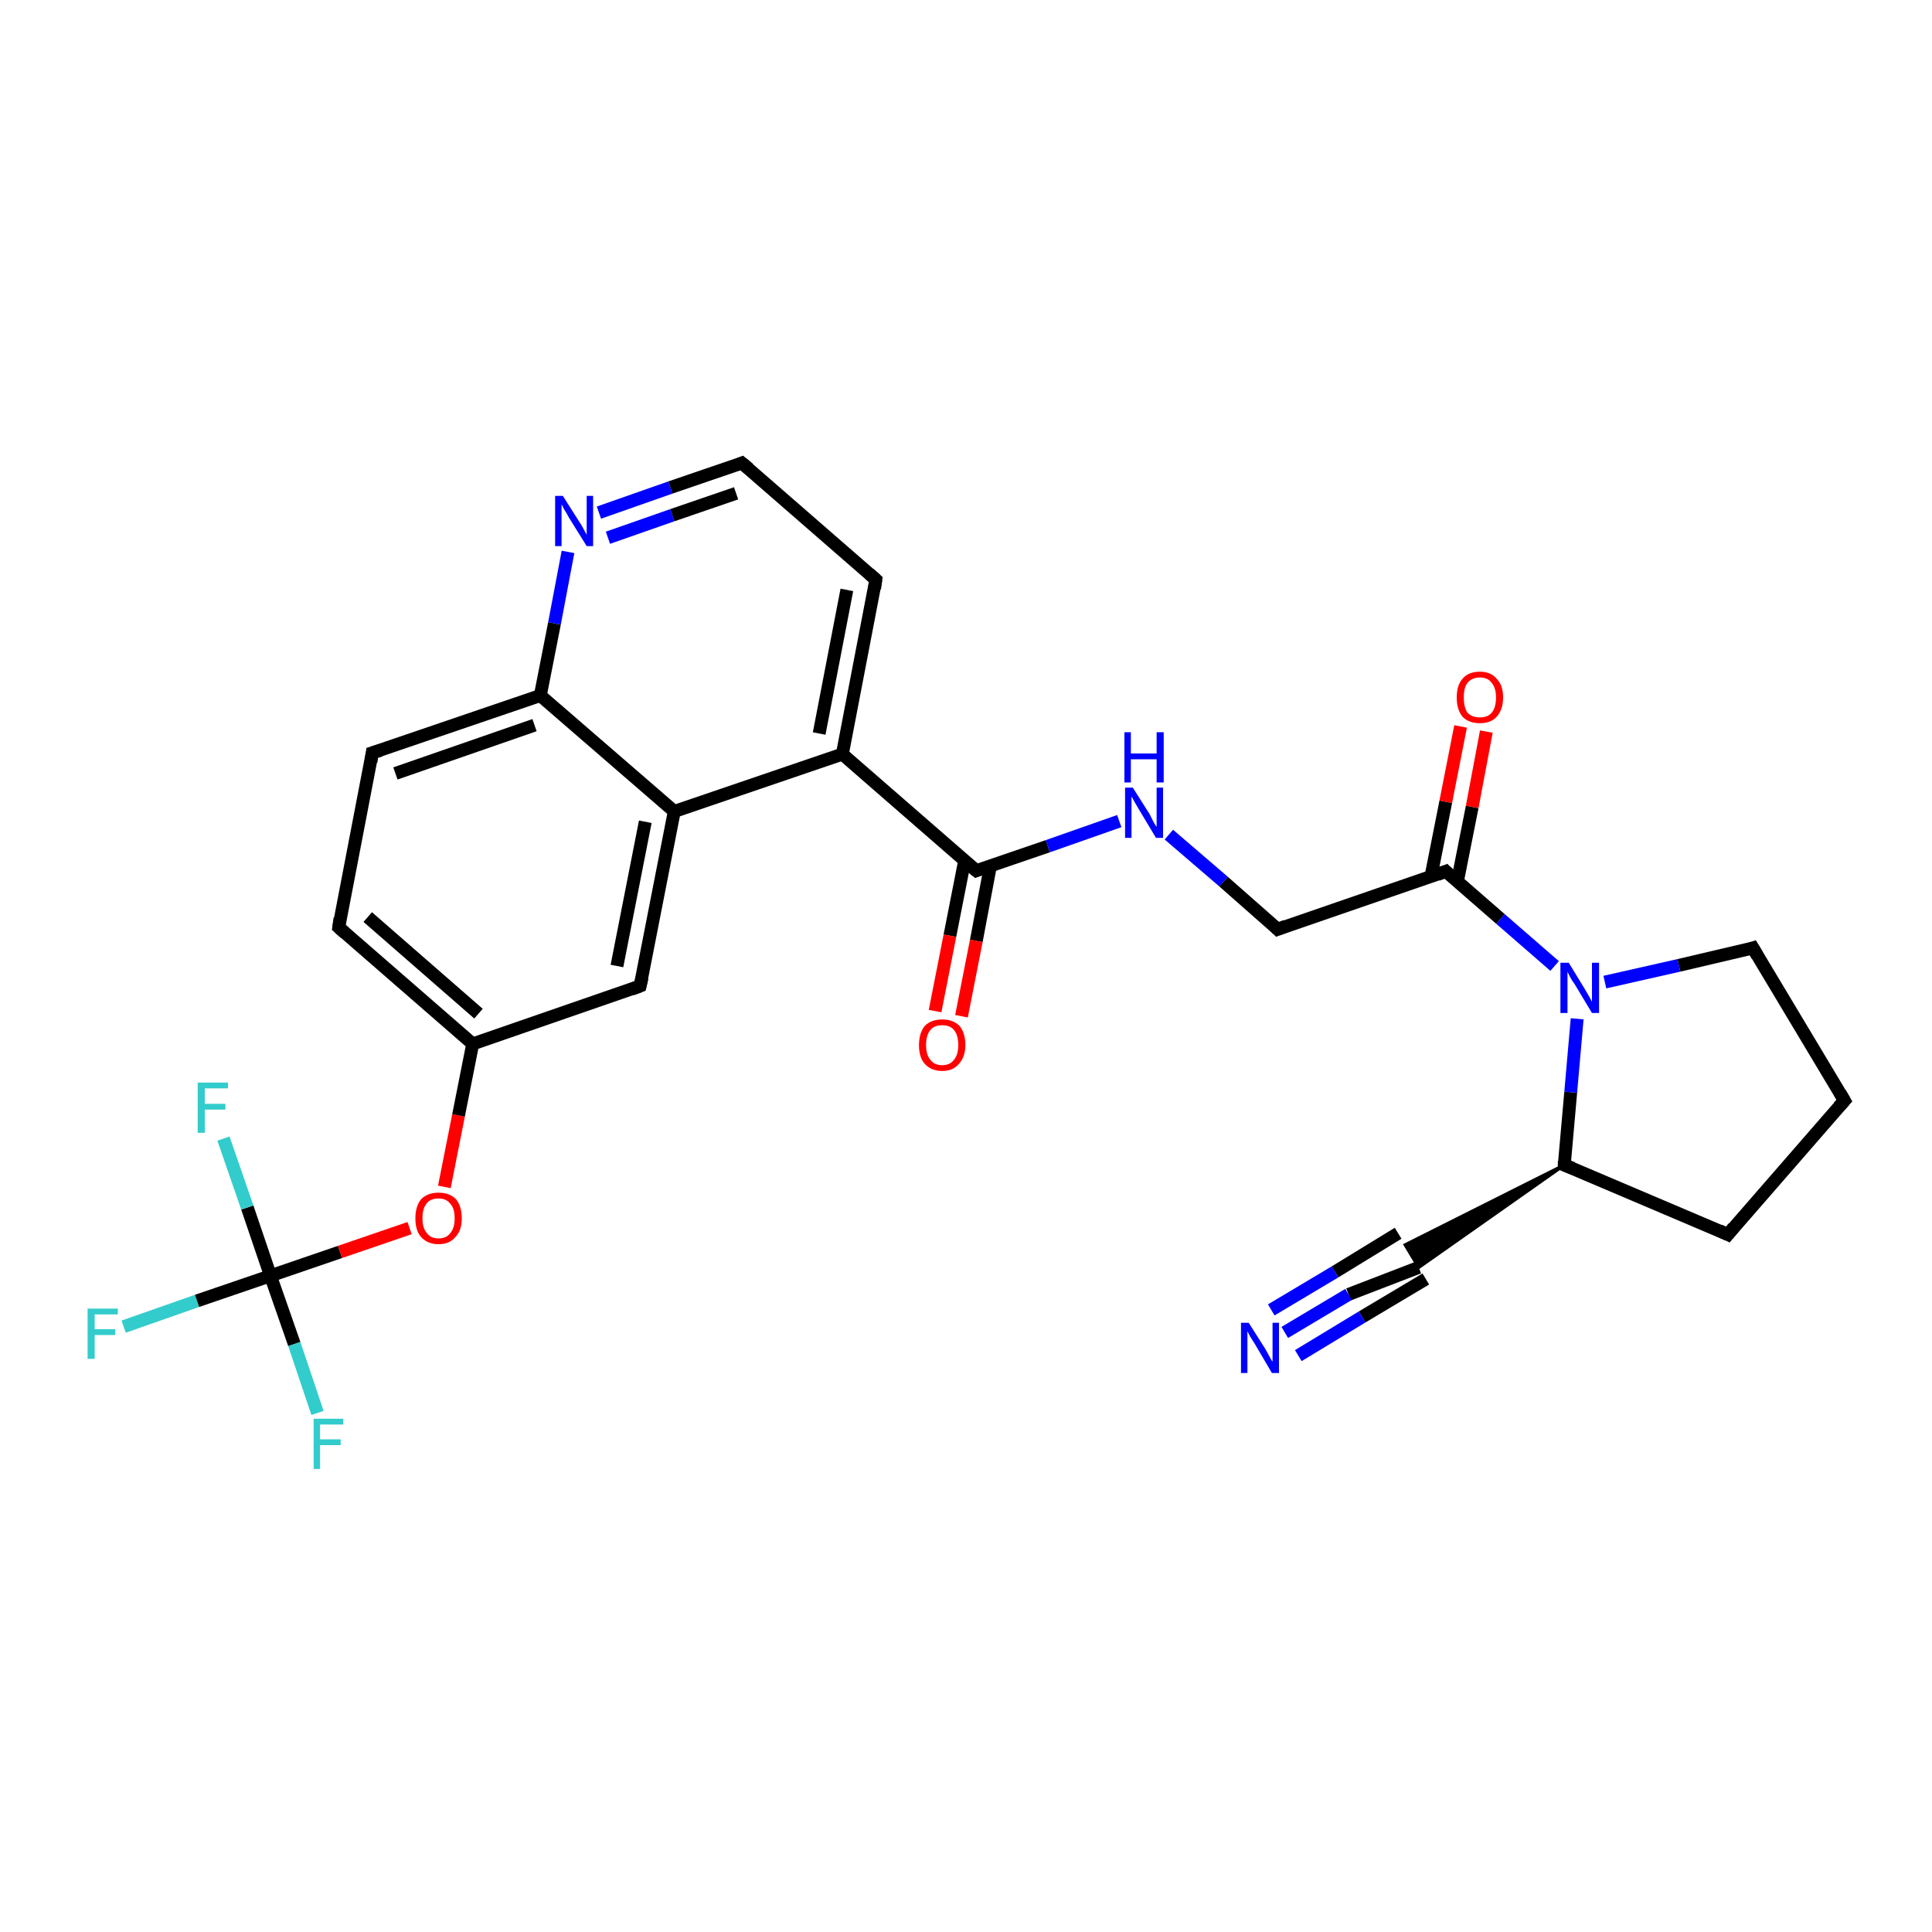 <?xml version='1.0' encoding='iso-8859-1'?>
<svg version='1.1' baseProfile='full'
              xmlns='http://www.w3.org/2000/svg'
                      xmlns:rdkit='http://www.rdkit.org/xml'
                      xmlns:xlink='http://www.w3.org/1999/xlink'
                  xml:space='preserve'
width='300px' height='300px' viewBox='0 0 300 300'>
<!-- END OF HEADER -->
<rect style='opacity:1.0;fill:#FFFFFF;stroke:none' width='300.0' height='300.0' x='0.0' y='0.0'> </rect>
<path class='bond-0 atom-0 atom-1' d='M 19.2,206.0 L 30.6,202.0' style='fill:none;fill-rule:evenodd;stroke:#33CCCC;stroke-width:2.0px;stroke-linecap:butt;stroke-linejoin:miter;stroke-opacity:1' />
<path class='bond-0 atom-0 atom-1' d='M 30.6,202.0 L 42.0,198.1' style='fill:none;fill-rule:evenodd;stroke:#000000;stroke-width:2.0px;stroke-linecap:butt;stroke-linejoin:miter;stroke-opacity:1' />
<path class='bond-1 atom-1 atom-2' d='M 42.0,198.1 L 45.7,208.7' style='fill:none;fill-rule:evenodd;stroke:#000000;stroke-width:2.0px;stroke-linecap:butt;stroke-linejoin:miter;stroke-opacity:1' />
<path class='bond-1 atom-1 atom-2' d='M 45.7,208.7 L 49.3,219.4' style='fill:none;fill-rule:evenodd;stroke:#33CCCC;stroke-width:2.0px;stroke-linecap:butt;stroke-linejoin:miter;stroke-opacity:1' />
<path class='bond-2 atom-1 atom-3' d='M 42.0,198.1 L 38.4,187.5' style='fill:none;fill-rule:evenodd;stroke:#000000;stroke-width:2.0px;stroke-linecap:butt;stroke-linejoin:miter;stroke-opacity:1' />
<path class='bond-2 atom-1 atom-3' d='M 38.4,187.5 L 34.7,176.8' style='fill:none;fill-rule:evenodd;stroke:#33CCCC;stroke-width:2.0px;stroke-linecap:butt;stroke-linejoin:miter;stroke-opacity:1' />
<path class='bond-3 atom-1 atom-4' d='M 42.0,198.1 L 52.8,194.4' style='fill:none;fill-rule:evenodd;stroke:#000000;stroke-width:2.0px;stroke-linecap:butt;stroke-linejoin:miter;stroke-opacity:1' />
<path class='bond-3 atom-1 atom-4' d='M 52.8,194.4 L 63.6,190.7' style='fill:none;fill-rule:evenodd;stroke:#FF0000;stroke-width:2.0px;stroke-linecap:butt;stroke-linejoin:miter;stroke-opacity:1' />
<path class='bond-4 atom-4 atom-5' d='M 69.0,184.3 L 71.2,173.2' style='fill:none;fill-rule:evenodd;stroke:#FF0000;stroke-width:2.0px;stroke-linecap:butt;stroke-linejoin:miter;stroke-opacity:1' />
<path class='bond-4 atom-4 atom-5' d='M 71.2,173.2 L 73.4,162.1' style='fill:none;fill-rule:evenodd;stroke:#000000;stroke-width:2.0px;stroke-linecap:butt;stroke-linejoin:miter;stroke-opacity:1' />
<path class='bond-5 atom-5 atom-6' d='M 73.4,162.1 L 52.6,144.0' style='fill:none;fill-rule:evenodd;stroke:#000000;stroke-width:2.0px;stroke-linecap:butt;stroke-linejoin:miter;stroke-opacity:1' />
<path class='bond-5 atom-5 atom-6' d='M 74.3,157.4 L 57.1,142.4' style='fill:none;fill-rule:evenodd;stroke:#000000;stroke-width:2.0px;stroke-linecap:butt;stroke-linejoin:miter;stroke-opacity:1' />
<path class='bond-6 atom-6 atom-7' d='M 52.6,144.0 L 57.8,116.9' style='fill:none;fill-rule:evenodd;stroke:#000000;stroke-width:2.0px;stroke-linecap:butt;stroke-linejoin:miter;stroke-opacity:1' />
<path class='bond-7 atom-7 atom-8' d='M 57.8,116.9 L 83.9,108.0' style='fill:none;fill-rule:evenodd;stroke:#000000;stroke-width:2.0px;stroke-linecap:butt;stroke-linejoin:miter;stroke-opacity:1' />
<path class='bond-7 atom-7 atom-8' d='M 61.4,120.1 L 83.0,112.6' style='fill:none;fill-rule:evenodd;stroke:#000000;stroke-width:2.0px;stroke-linecap:butt;stroke-linejoin:miter;stroke-opacity:1' />
<path class='bond-8 atom-8 atom-9' d='M 83.9,108.0 L 86.1,96.8' style='fill:none;fill-rule:evenodd;stroke:#000000;stroke-width:2.0px;stroke-linecap:butt;stroke-linejoin:miter;stroke-opacity:1' />
<path class='bond-8 atom-8 atom-9' d='M 86.1,96.8 L 88.2,85.7' style='fill:none;fill-rule:evenodd;stroke:#0000FF;stroke-width:2.0px;stroke-linecap:butt;stroke-linejoin:miter;stroke-opacity:1' />
<path class='bond-9 atom-9 atom-10' d='M 93.0,79.6 L 104.1,75.7' style='fill:none;fill-rule:evenodd;stroke:#0000FF;stroke-width:2.0px;stroke-linecap:butt;stroke-linejoin:miter;stroke-opacity:1' />
<path class='bond-9 atom-9 atom-10' d='M 104.1,75.7 L 115.2,71.9' style='fill:none;fill-rule:evenodd;stroke:#000000;stroke-width:2.0px;stroke-linecap:butt;stroke-linejoin:miter;stroke-opacity:1' />
<path class='bond-9 atom-9 atom-10' d='M 94.4,83.5 L 104.4,80.0' style='fill:none;fill-rule:evenodd;stroke:#0000FF;stroke-width:2.0px;stroke-linecap:butt;stroke-linejoin:miter;stroke-opacity:1' />
<path class='bond-9 atom-9 atom-10' d='M 104.4,80.0 L 114.3,76.6' style='fill:none;fill-rule:evenodd;stroke:#000000;stroke-width:2.0px;stroke-linecap:butt;stroke-linejoin:miter;stroke-opacity:1' />
<path class='bond-10 atom-10 atom-11' d='M 115.2,71.9 L 136.0,90.0' style='fill:none;fill-rule:evenodd;stroke:#000000;stroke-width:2.0px;stroke-linecap:butt;stroke-linejoin:miter;stroke-opacity:1' />
<path class='bond-11 atom-11 atom-12' d='M 136.0,90.0 L 130.8,117.1' style='fill:none;fill-rule:evenodd;stroke:#000000;stroke-width:2.0px;stroke-linecap:butt;stroke-linejoin:miter;stroke-opacity:1' />
<path class='bond-11 atom-11 atom-12' d='M 131.5,91.6 L 127.2,113.9' style='fill:none;fill-rule:evenodd;stroke:#000000;stroke-width:2.0px;stroke-linecap:butt;stroke-linejoin:miter;stroke-opacity:1' />
<path class='bond-12 atom-12 atom-13' d='M 130.8,117.1 L 151.6,135.2' style='fill:none;fill-rule:evenodd;stroke:#000000;stroke-width:2.0px;stroke-linecap:butt;stroke-linejoin:miter;stroke-opacity:1' />
<path class='bond-13 atom-13 atom-14' d='M 149.8,133.6 L 147.5,145.3' style='fill:none;fill-rule:evenodd;stroke:#000000;stroke-width:2.0px;stroke-linecap:butt;stroke-linejoin:miter;stroke-opacity:1' />
<path class='bond-13 atom-13 atom-14' d='M 147.5,145.3 L 145.2,157.0' style='fill:none;fill-rule:evenodd;stroke:#FF0000;stroke-width:2.0px;stroke-linecap:butt;stroke-linejoin:miter;stroke-opacity:1' />
<path class='bond-13 atom-13 atom-14' d='M 153.8,134.4 L 151.6,146.1' style='fill:none;fill-rule:evenodd;stroke:#000000;stroke-width:2.0px;stroke-linecap:butt;stroke-linejoin:miter;stroke-opacity:1' />
<path class='bond-13 atom-13 atom-14' d='M 151.6,146.1 L 149.3,157.8' style='fill:none;fill-rule:evenodd;stroke:#FF0000;stroke-width:2.0px;stroke-linecap:butt;stroke-linejoin:miter;stroke-opacity:1' />
<path class='bond-14 atom-13 atom-15' d='M 151.6,135.2 L 162.7,131.4' style='fill:none;fill-rule:evenodd;stroke:#000000;stroke-width:2.0px;stroke-linecap:butt;stroke-linejoin:miter;stroke-opacity:1' />
<path class='bond-14 atom-13 atom-15' d='M 162.7,131.4 L 173.8,127.5' style='fill:none;fill-rule:evenodd;stroke:#0000FF;stroke-width:2.0px;stroke-linecap:butt;stroke-linejoin:miter;stroke-opacity:1' />
<path class='bond-15 atom-15 atom-16' d='M 181.5,129.6 L 190.0,136.9' style='fill:none;fill-rule:evenodd;stroke:#0000FF;stroke-width:2.0px;stroke-linecap:butt;stroke-linejoin:miter;stroke-opacity:1' />
<path class='bond-15 atom-15 atom-16' d='M 190.0,136.9 L 198.4,144.3' style='fill:none;fill-rule:evenodd;stroke:#000000;stroke-width:2.0px;stroke-linecap:butt;stroke-linejoin:miter;stroke-opacity:1' />
<path class='bond-16 atom-16 atom-17' d='M 198.4,144.3 L 224.5,135.3' style='fill:none;fill-rule:evenodd;stroke:#000000;stroke-width:2.0px;stroke-linecap:butt;stroke-linejoin:miter;stroke-opacity:1' />
<path class='bond-17 atom-17 atom-18' d='M 226.3,136.9 L 228.6,125.3' style='fill:none;fill-rule:evenodd;stroke:#000000;stroke-width:2.0px;stroke-linecap:butt;stroke-linejoin:miter;stroke-opacity:1' />
<path class='bond-17 atom-17 atom-18' d='M 228.6,125.3 L 230.8,113.6' style='fill:none;fill-rule:evenodd;stroke:#FF0000;stroke-width:2.0px;stroke-linecap:butt;stroke-linejoin:miter;stroke-opacity:1' />
<path class='bond-17 atom-17 atom-18' d='M 222.2,136.1 L 224.5,124.5' style='fill:none;fill-rule:evenodd;stroke:#000000;stroke-width:2.0px;stroke-linecap:butt;stroke-linejoin:miter;stroke-opacity:1' />
<path class='bond-17 atom-17 atom-18' d='M 224.5,124.5 L 226.8,112.8' style='fill:none;fill-rule:evenodd;stroke:#FF0000;stroke-width:2.0px;stroke-linecap:butt;stroke-linejoin:miter;stroke-opacity:1' />
<path class='bond-18 atom-17 atom-19' d='M 224.5,135.3 L 233.0,142.7' style='fill:none;fill-rule:evenodd;stroke:#000000;stroke-width:2.0px;stroke-linecap:butt;stroke-linejoin:miter;stroke-opacity:1' />
<path class='bond-18 atom-17 atom-19' d='M 233.0,142.7 L 241.4,150.0' style='fill:none;fill-rule:evenodd;stroke:#0000FF;stroke-width:2.0px;stroke-linecap:butt;stroke-linejoin:miter;stroke-opacity:1' />
<path class='bond-19 atom-19 atom-20' d='M 249.2,152.5 L 260.7,149.9' style='fill:none;fill-rule:evenodd;stroke:#0000FF;stroke-width:2.0px;stroke-linecap:butt;stroke-linejoin:miter;stroke-opacity:1' />
<path class='bond-19 atom-19 atom-20' d='M 260.7,149.9 L 272.2,147.2' style='fill:none;fill-rule:evenodd;stroke:#000000;stroke-width:2.0px;stroke-linecap:butt;stroke-linejoin:miter;stroke-opacity:1' />
<path class='bond-20 atom-20 atom-21' d='M 272.2,147.2 L 286.4,170.9' style='fill:none;fill-rule:evenodd;stroke:#000000;stroke-width:2.0px;stroke-linecap:butt;stroke-linejoin:miter;stroke-opacity:1' />
<path class='bond-21 atom-21 atom-22' d='M 286.4,170.9 L 268.3,191.7' style='fill:none;fill-rule:evenodd;stroke:#000000;stroke-width:2.0px;stroke-linecap:butt;stroke-linejoin:miter;stroke-opacity:1' />
<path class='bond-22 atom-22 atom-23' d='M 268.3,191.7 L 242.9,180.9' style='fill:none;fill-rule:evenodd;stroke:#000000;stroke-width:2.0px;stroke-linecap:butt;stroke-linejoin:miter;stroke-opacity:1' />
<path class='bond-23 atom-23 atom-24' d='M 242.9,180.9 L 220.3,196.8 L 218.2,193.3 Z' style='fill:#000000;fill-rule:evenodd;fill-opacity:1;stroke:#000000;stroke-width:0.5px;stroke-linecap:butt;stroke-linejoin:miter;stroke-opacity:1;' />
<path class='bond-24 atom-24 atom-25' d='M 220.3,196.8 L 209.4,201.0' style='fill:none;fill-rule:evenodd;stroke:#000000;stroke-width:2.0px;stroke-linecap:butt;stroke-linejoin:miter;stroke-opacity:1' />
<path class='bond-24 atom-24 atom-25' d='M 209.4,201.0 L 199.5,206.9' style='fill:none;fill-rule:evenodd;stroke:#0000FF;stroke-width:2.0px;stroke-linecap:butt;stroke-linejoin:miter;stroke-opacity:1' />
<path class='bond-24 atom-24 atom-25' d='M 221.4,198.6 L 211.5,204.5' style='fill:none;fill-rule:evenodd;stroke:#000000;stroke-width:2.0px;stroke-linecap:butt;stroke-linejoin:miter;stroke-opacity:1' />
<path class='bond-24 atom-24 atom-25' d='M 211.5,204.5 L 201.6,210.5' style='fill:none;fill-rule:evenodd;stroke:#0000FF;stroke-width:2.0px;stroke-linecap:butt;stroke-linejoin:miter;stroke-opacity:1' />
<path class='bond-24 atom-24 atom-25' d='M 217.1,191.5 L 207.3,197.5' style='fill:none;fill-rule:evenodd;stroke:#000000;stroke-width:2.0px;stroke-linecap:butt;stroke-linejoin:miter;stroke-opacity:1' />
<path class='bond-24 atom-24 atom-25' d='M 207.3,197.5 L 197.4,203.4' style='fill:none;fill-rule:evenodd;stroke:#0000FF;stroke-width:2.0px;stroke-linecap:butt;stroke-linejoin:miter;stroke-opacity:1' />
<path class='bond-25 atom-12 atom-26' d='M 130.8,117.1 L 104.7,126.0' style='fill:none;fill-rule:evenodd;stroke:#000000;stroke-width:2.0px;stroke-linecap:butt;stroke-linejoin:miter;stroke-opacity:1' />
<path class='bond-26 atom-26 atom-27' d='M 104.7,126.0 L 99.4,153.1' style='fill:none;fill-rule:evenodd;stroke:#000000;stroke-width:2.0px;stroke-linecap:butt;stroke-linejoin:miter;stroke-opacity:1' />
<path class='bond-26 atom-26 atom-27' d='M 100.2,127.6 L 95.8,150.0' style='fill:none;fill-rule:evenodd;stroke:#000000;stroke-width:2.0px;stroke-linecap:butt;stroke-linejoin:miter;stroke-opacity:1' />
<path class='bond-27 atom-27 atom-5' d='M 99.4,153.1 L 73.4,162.1' style='fill:none;fill-rule:evenodd;stroke:#000000;stroke-width:2.0px;stroke-linecap:butt;stroke-linejoin:miter;stroke-opacity:1' />
<path class='bond-28 atom-26 atom-8' d='M 104.7,126.0 L 83.9,108.0' style='fill:none;fill-rule:evenodd;stroke:#000000;stroke-width:2.0px;stroke-linecap:butt;stroke-linejoin:miter;stroke-opacity:1' />
<path class='bond-29 atom-23 atom-19' d='M 242.9,180.9 L 243.9,169.6' style='fill:none;fill-rule:evenodd;stroke:#000000;stroke-width:2.0px;stroke-linecap:butt;stroke-linejoin:miter;stroke-opacity:1' />
<path class='bond-29 atom-23 atom-19' d='M 243.9,169.6 L 244.9,158.2' style='fill:none;fill-rule:evenodd;stroke:#0000FF;stroke-width:2.0px;stroke-linecap:butt;stroke-linejoin:miter;stroke-opacity:1' />
<path d='M 53.6,144.9 L 52.6,144.0 L 52.8,142.6' style='fill:none;stroke:#000000;stroke-width:2.0px;stroke-linecap:butt;stroke-linejoin:miter;stroke-opacity:1;' />
<path d='M 57.6,118.3 L 57.8,116.9 L 59.1,116.5' style='fill:none;stroke:#000000;stroke-width:2.0px;stroke-linecap:butt;stroke-linejoin:miter;stroke-opacity:1;' />
<path d='M 114.7,72.1 L 115.2,71.9 L 116.3,72.8' style='fill:none;stroke:#000000;stroke-width:2.0px;stroke-linecap:butt;stroke-linejoin:miter;stroke-opacity:1;' />
<path d='M 135.0,89.1 L 136.0,90.0 L 135.8,91.4' style='fill:none;stroke:#000000;stroke-width:2.0px;stroke-linecap:butt;stroke-linejoin:miter;stroke-opacity:1;' />
<path d='M 150.5,134.3 L 151.6,135.2 L 152.1,135.0' style='fill:none;stroke:#000000;stroke-width:2.0px;stroke-linecap:butt;stroke-linejoin:miter;stroke-opacity:1;' />
<path d='M 198.0,143.9 L 198.4,144.3 L 199.7,143.8' style='fill:none;stroke:#000000;stroke-width:2.0px;stroke-linecap:butt;stroke-linejoin:miter;stroke-opacity:1;' />
<path d='M 223.2,135.8 L 224.5,135.3 L 224.9,135.7' style='fill:none;stroke:#000000;stroke-width:2.0px;stroke-linecap:butt;stroke-linejoin:miter;stroke-opacity:1;' />
<path d='M 271.6,147.4 L 272.2,147.2 L 272.9,148.4' style='fill:none;stroke:#000000;stroke-width:2.0px;stroke-linecap:butt;stroke-linejoin:miter;stroke-opacity:1;' />
<path d='M 285.7,169.7 L 286.4,170.9 L 285.5,171.9' style='fill:none;stroke:#000000;stroke-width:2.0px;stroke-linecap:butt;stroke-linejoin:miter;stroke-opacity:1;' />
<path d='M 269.2,190.6 L 268.3,191.7 L 267.0,191.1' style='fill:none;stroke:#000000;stroke-width:2.0px;stroke-linecap:butt;stroke-linejoin:miter;stroke-opacity:1;' />
<path d='M 244.2,181.4 L 242.9,180.9 L 242.9,180.3' style='fill:none;stroke:#000000;stroke-width:2.0px;stroke-linecap:butt;stroke-linejoin:miter;stroke-opacity:1;' />
<path d='M 99.7,151.8 L 99.4,153.1 L 98.1,153.6' style='fill:none;stroke:#000000;stroke-width:2.0px;stroke-linecap:butt;stroke-linejoin:miter;stroke-opacity:1;' />
<path class='atom-0' d='M 13.6 203.2
L 18.3 203.2
L 18.3 204.1
L 14.7 204.1
L 14.7 206.4
L 17.9 206.4
L 17.9 207.3
L 14.7 207.3
L 14.7 211.0
L 13.6 211.0
L 13.6 203.2
' fill='#33CCCC'/>
<path class='atom-2' d='M 48.7 220.3
L 53.3 220.3
L 53.3 221.2
L 49.7 221.2
L 49.7 223.5
L 52.9 223.5
L 52.9 224.4
L 49.7 224.4
L 49.7 228.1
L 48.7 228.1
L 48.7 220.3
' fill='#33CCCC'/>
<path class='atom-3' d='M 30.7 168.1
L 35.4 168.1
L 35.4 169.0
L 31.8 169.0
L 31.8 171.4
L 35.0 171.4
L 35.0 172.3
L 31.8 172.3
L 31.8 175.9
L 30.7 175.9
L 30.7 168.1
' fill='#33CCCC'/>
<path class='atom-4' d='M 64.5 189.2
Q 64.5 187.3, 65.4 186.2
Q 66.4 185.2, 68.1 185.2
Q 69.8 185.2, 70.8 186.2
Q 71.7 187.3, 71.7 189.2
Q 71.7 191.1, 70.7 192.1
Q 69.8 193.2, 68.1 193.2
Q 66.4 193.2, 65.4 192.1
Q 64.5 191.1, 64.5 189.2
M 68.1 192.3
Q 69.3 192.3, 69.9 191.5
Q 70.6 190.7, 70.6 189.2
Q 70.6 187.6, 69.9 186.9
Q 69.3 186.1, 68.1 186.1
Q 66.9 186.1, 66.3 186.8
Q 65.6 187.6, 65.6 189.2
Q 65.6 190.7, 66.3 191.5
Q 66.9 192.3, 68.1 192.3
' fill='#FF0000'/>
<path class='atom-9' d='M 87.4 77.0
L 90.0 81.1
Q 90.3 81.5, 90.7 82.3
Q 91.1 83.0, 91.1 83.1
L 91.1 77.0
L 92.1 77.0
L 92.1 84.8
L 91.1 84.8
L 88.3 80.3
Q 88.0 79.7, 87.6 79.1
Q 87.3 78.5, 87.2 78.3
L 87.2 84.8
L 86.2 84.8
L 86.2 77.0
L 87.4 77.0
' fill='#0000FF'/>
<path class='atom-14' d='M 142.7 162.3
Q 142.7 160.4, 143.6 159.3
Q 144.6 158.3, 146.3 158.3
Q 148.0 158.3, 149.0 159.3
Q 149.9 160.4, 149.9 162.3
Q 149.9 164.1, 148.9 165.2
Q 148.0 166.3, 146.3 166.3
Q 144.6 166.3, 143.6 165.2
Q 142.7 164.2, 142.7 162.3
M 146.3 165.4
Q 147.5 165.4, 148.1 164.6
Q 148.8 163.8, 148.8 162.3
Q 148.8 160.7, 148.1 159.9
Q 147.5 159.2, 146.3 159.2
Q 145.1 159.2, 144.5 159.9
Q 143.8 160.7, 143.8 162.3
Q 143.8 163.8, 144.5 164.6
Q 145.1 165.4, 146.3 165.4
' fill='#FF0000'/>
<path class='atom-15' d='M 175.9 122.3
L 178.5 126.4
Q 178.7 126.8, 179.1 127.6
Q 179.5 128.3, 179.6 128.4
L 179.6 122.3
L 180.6 122.3
L 180.6 130.1
L 179.5 130.1
L 176.8 125.6
Q 176.5 125.1, 176.1 124.4
Q 175.8 123.8, 175.7 123.7
L 175.7 130.1
L 174.7 130.1
L 174.7 122.3
L 175.9 122.3
' fill='#0000FF'/>
<path class='atom-15' d='M 174.6 113.7
L 175.6 113.7
L 175.6 117.0
L 179.6 117.0
L 179.6 113.7
L 180.7 113.7
L 180.7 121.5
L 179.6 121.5
L 179.6 117.9
L 175.6 117.9
L 175.6 121.5
L 174.6 121.5
L 174.6 113.7
' fill='#0000FF'/>
<path class='atom-18' d='M 226.2 108.3
Q 226.2 106.4, 227.1 105.4
Q 228.0 104.3, 229.8 104.3
Q 231.5 104.3, 232.4 105.4
Q 233.4 106.4, 233.4 108.3
Q 233.4 110.2, 232.4 111.3
Q 231.5 112.3, 229.8 112.3
Q 228.1 112.3, 227.1 111.3
Q 226.2 110.2, 226.2 108.3
M 229.8 111.4
Q 231.0 111.4, 231.6 110.7
Q 232.3 109.9, 232.3 108.3
Q 232.3 106.8, 231.6 106.0
Q 231.0 105.2, 229.8 105.2
Q 228.6 105.2, 227.9 106.0
Q 227.3 106.7, 227.3 108.3
Q 227.3 109.9, 227.9 110.7
Q 228.6 111.4, 229.8 111.4
' fill='#FF0000'/>
<path class='atom-19' d='M 243.6 149.5
L 246.1 153.6
Q 246.4 154.1, 246.8 154.8
Q 247.2 155.5, 247.2 155.6
L 247.2 149.5
L 248.3 149.5
L 248.3 157.3
L 247.2 157.3
L 244.5 152.8
Q 244.1 152.3, 243.8 151.7
Q 243.5 151.1, 243.4 150.9
L 243.4 157.3
L 242.3 157.3
L 242.3 149.5
L 243.6 149.5
' fill='#0000FF'/>
<path class='atom-25' d='M 193.9 205.4
L 196.5 209.5
Q 196.7 209.9, 197.1 210.6
Q 197.5 211.4, 197.6 211.4
L 197.6 205.4
L 198.6 205.4
L 198.6 213.2
L 197.5 213.2
L 194.8 208.6
Q 194.5 208.1, 194.1 207.5
Q 193.8 206.9, 193.7 206.7
L 193.7 213.2
L 192.7 213.2
L 192.7 205.4
L 193.9 205.4
' fill='#0000FF'/>
</svg>

